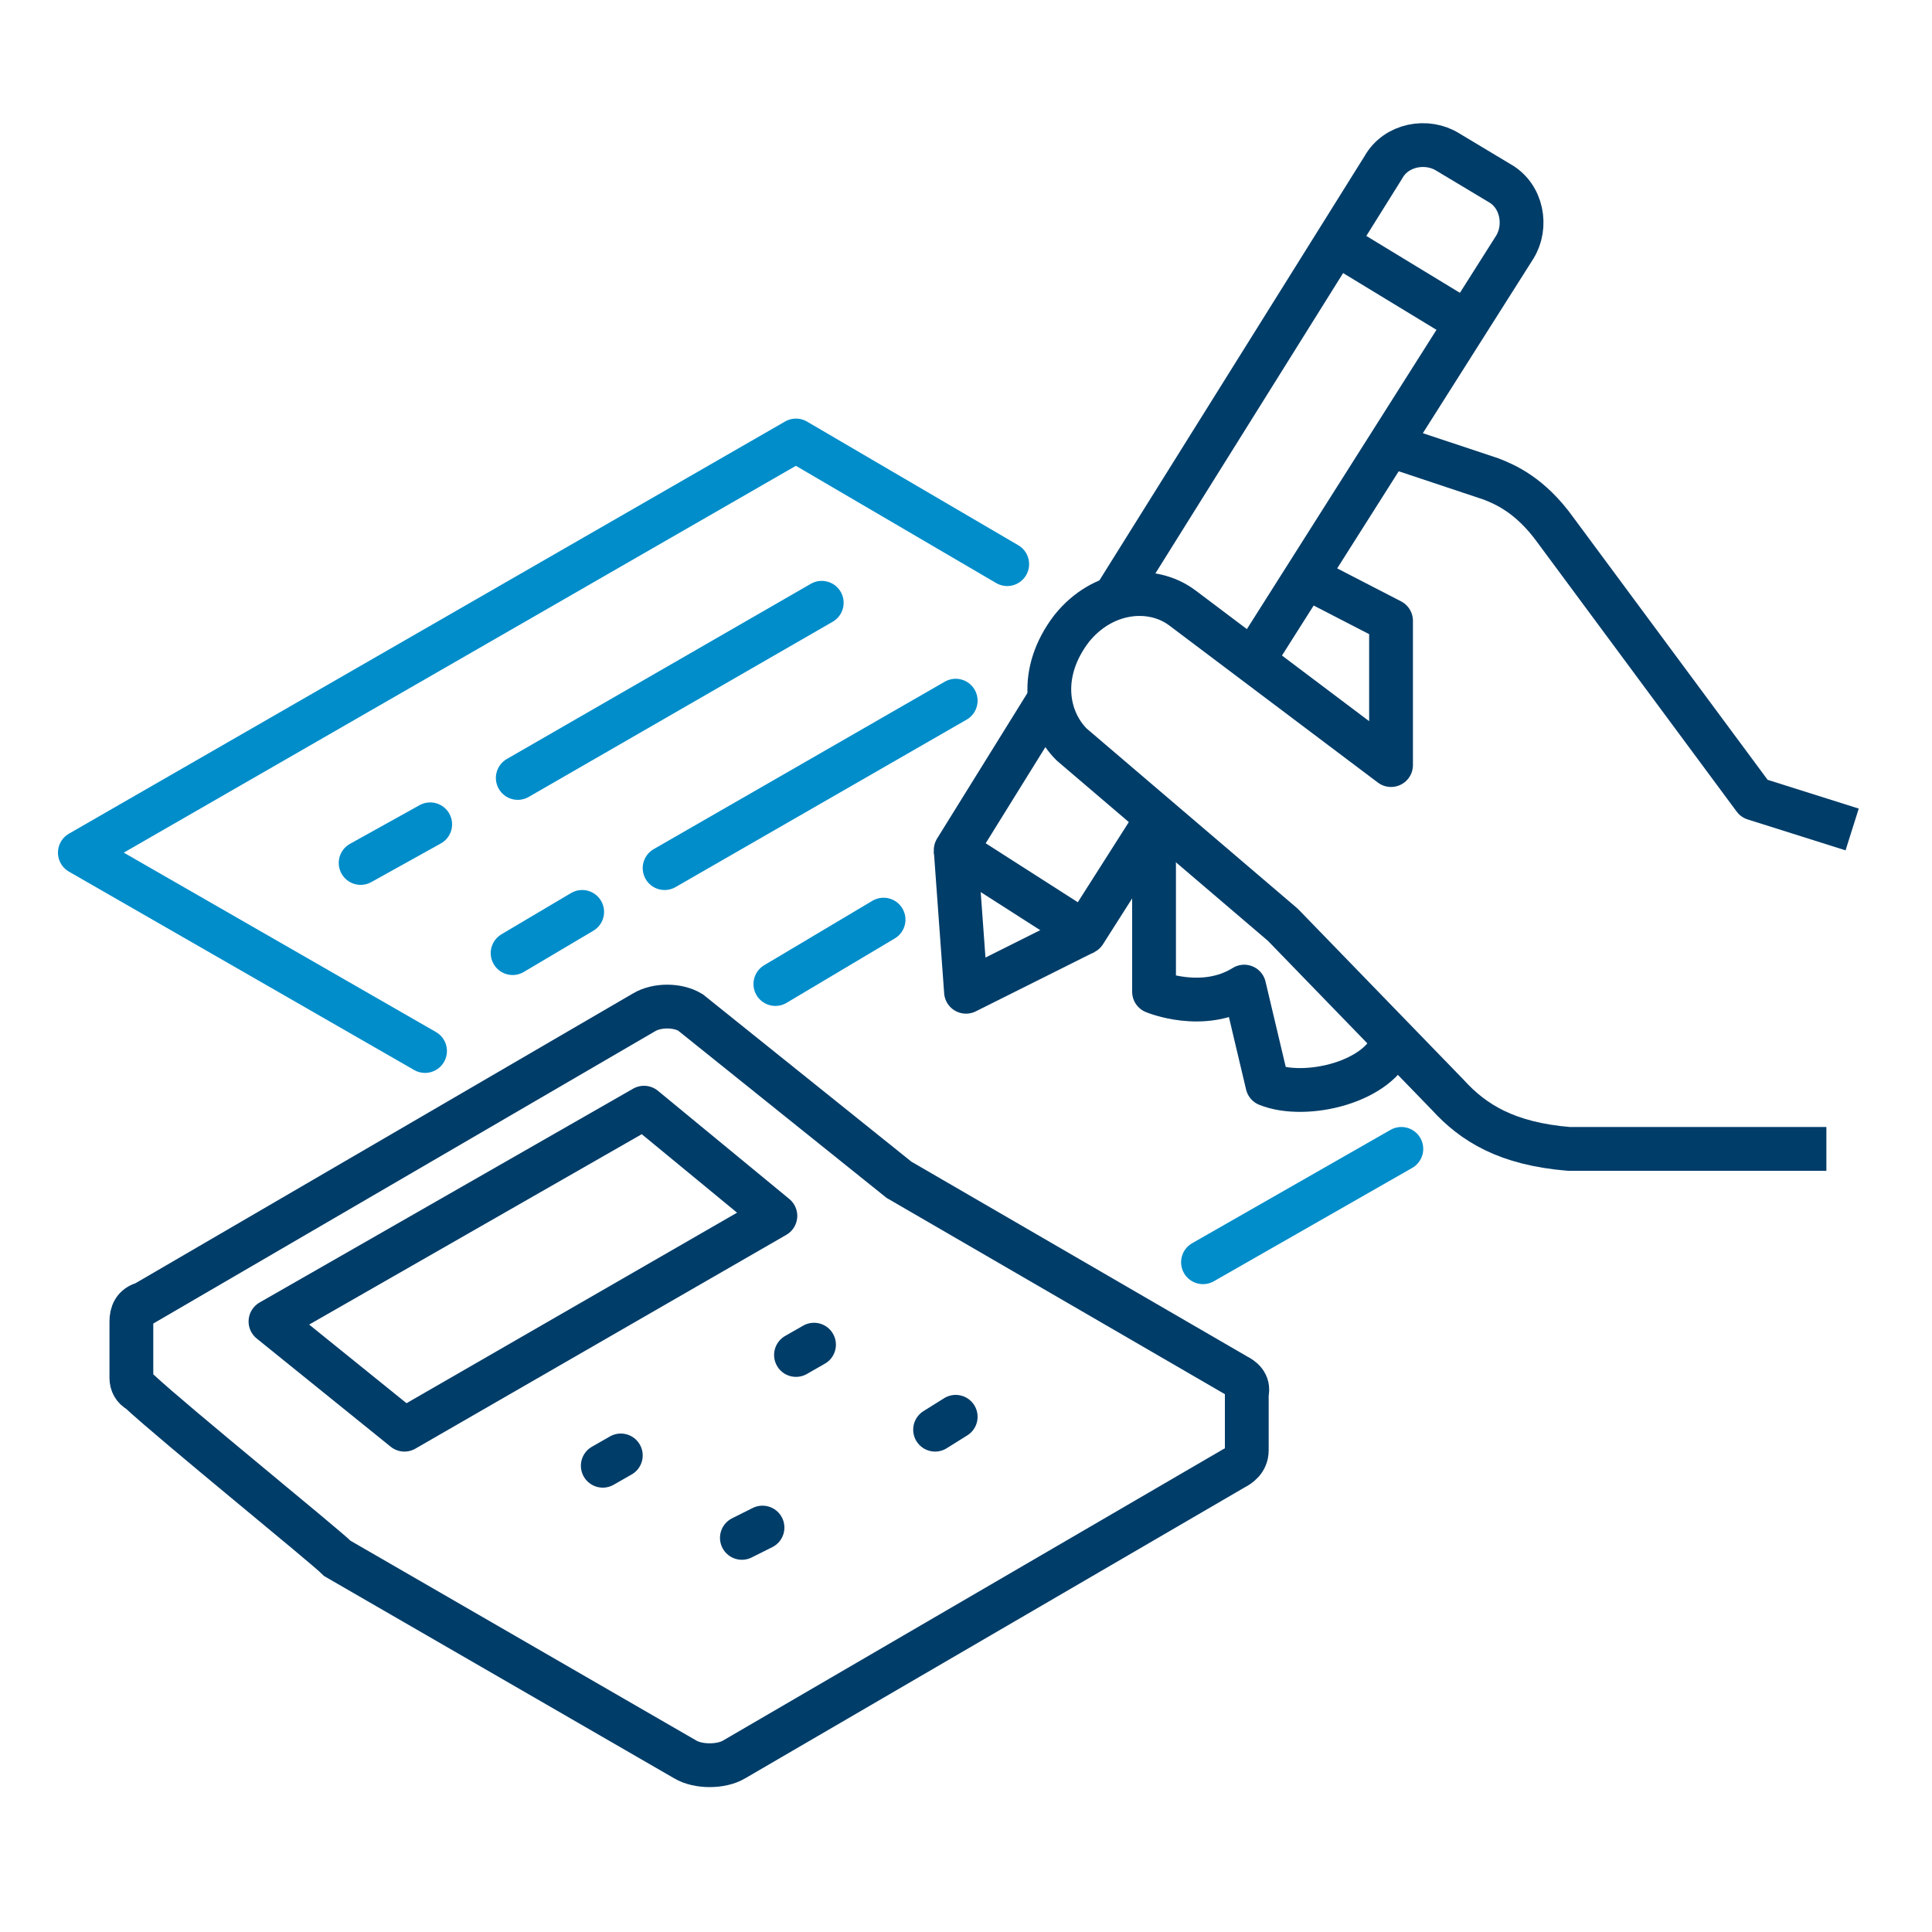 <?xml version="1.0" encoding="utf-8"?>
<!-- Generator: Adobe Illustrator 28.2.0, SVG Export Plug-In . SVG Version: 6.00 Build 0)  -->
<svg version="1.1" id="Layer_1" xmlns="http://www.w3.org/2000/svg" xmlns:xlink="http://www.w3.org/1999/xlink" x="0px" y="0px"
	 viewBox="0 0 75 75" style="enable-background:new 0 0 75 75;" xml:space="preserve">
<style type="text/css">
	.st0{fill:none;stroke:#008DCA;stroke-width:1.7;stroke-linecap:round;stroke-linejoin:round;stroke-miterlimit:10;}
	.st1{fill:none;stroke:#003D69;stroke-width:1.7;stroke-miterlimit:10;}
	.st2{fill:none;stroke:#003D69;stroke-width:1.7;stroke-linejoin:round;stroke-miterlimit:10;}
	.st3{fill:none;stroke:#003D69;stroke-width:1.7;stroke-linecap:round;stroke-linejoin:round;stroke-miterlimit:10;}
	.st4{fill:none;stroke:#003D69;stroke-width:1.75;stroke-linecap:round;stroke-linejoin:round;stroke-miterlimit:10;}
	.st5{fill:none;stroke:#008DCA;stroke-width:1.75;stroke-linecap:round;stroke-linejoin:round;stroke-miterlimit:10;}
	.st6{fill:none;stroke:#003D69;stroke-width:2;stroke-linecap:round;stroke-linejoin:round;stroke-miterlimit:10;}
	.st7{fill:none;stroke:#008DCA;stroke-width:2;stroke-linecap:round;stroke-linejoin:round;stroke-miterlimit:10;}
	.st8{display:none;fill:none;stroke:#003D69;stroke-width:2;stroke-linecap:round;stroke-linejoin:round;stroke-miterlimit:10;}
	.st9{fill:#003D69;}
	.st10{fill:#008DCA;stroke:#008DCA;stroke-width:0.5;stroke-miterlimit:10;}
</style>
<line class="st0" x1="54.4" y1="44.6" x2="46.7" y2="49"/>
<polyline class="st0" points="16.5,40.8 3.1,33.1 30.9,17.1 39.1,21.9 "/>
<line class="st0" x1="20.1" y1="30.2" x2="31.9" y2="23.4"/>
<line class="st0" x1="14" y1="33.5" x2="16.7" y2="32"/>
<line class="st0" x1="19.9" y1="37" x2="22.6" y2="35.4"/>
<line class="st0" x1="25.8" y1="33.7" x2="37.1" y2="27.2"/>
<line class="st0" x1="30.1" y1="38.2" x2="34.3" y2="35.7"/>
<path class="st1" d="M5.1,53.5l0-2.2c0-0.3,0.1-0.6,0.5-0.7L25,39.3c0.5-0.3,1.3-0.3,1.8,0l8.1,6.5L48,53.4c0.2,0.1,0.5,0.3,0.4,0.7
	l0,2.2c0,0.4-0.3,0.6-0.5,0.7L28.5,68.3c-0.5,0.3-1.4,0.3-1.9,0l-13.5-7.8C12.6,60,6.8,55.3,5.4,54C5.2,53.9,5.1,53.7,5.1,53.5z"/>
<polygon class="st2" points="15.7,55.5 30.1,47.2 25,43 10.5,51.3 "/>
<line class="st3" x1="31.6" y1="52.2" x2="30.9" y2="52.6"/>
<line class="st3" x1="24.1" y1="56.5" x2="23.4" y2="56.9"/>
<line class="st3" x1="37.1" y1="55" x2="36.3" y2="55.5"/>
<line class="st3" x1="29.6" y1="59.3" x2="28.8" y2="59.7"/>
<polyline class="st2" points="42.1,36.2 37.5,38.5 37.1,33 "/>
<path class="st2" d="M43.2,23.3L53.7,6.5c0.5-0.9,1.7-1.1,2.5-0.6l2,1.2c0.9,0.5,1.1,1.7,0.6,2.5L48.6,25.7"/>
<polyline class="st2" points="44.9,31.8 42.1,36.2 37.1,33 40.7,27.2 "/>
<path class="st2" d="M50.9,22.5l3.1,1.6l0,5.6l-8.1-6.1c-1.2-0.9-3.1-0.7-4.3,0.8c-1.3,1.7-1,3.5,0,4.5l8.2,7l6.4,6.6
	c1,1.1,2.3,1.9,4.7,2.1l10,0"/>
<path class="st2" d="M71.9,32.2L68.1,31l-7.7-10.4c-1-1.4-2-1.8-2.5-2L54,17.3"/>
<path class="st2" d="M54.1,40.4c-0.5,1.6-3.4,2.3-4.9,1.7l-0.9-3.8c-1.6,1-3.5,0.2-3.5,0.2l0-6.8"/>
<line class="st2" x1="51.8" y1="9.4" x2="56.9" y2="12.5"/>
</svg>
